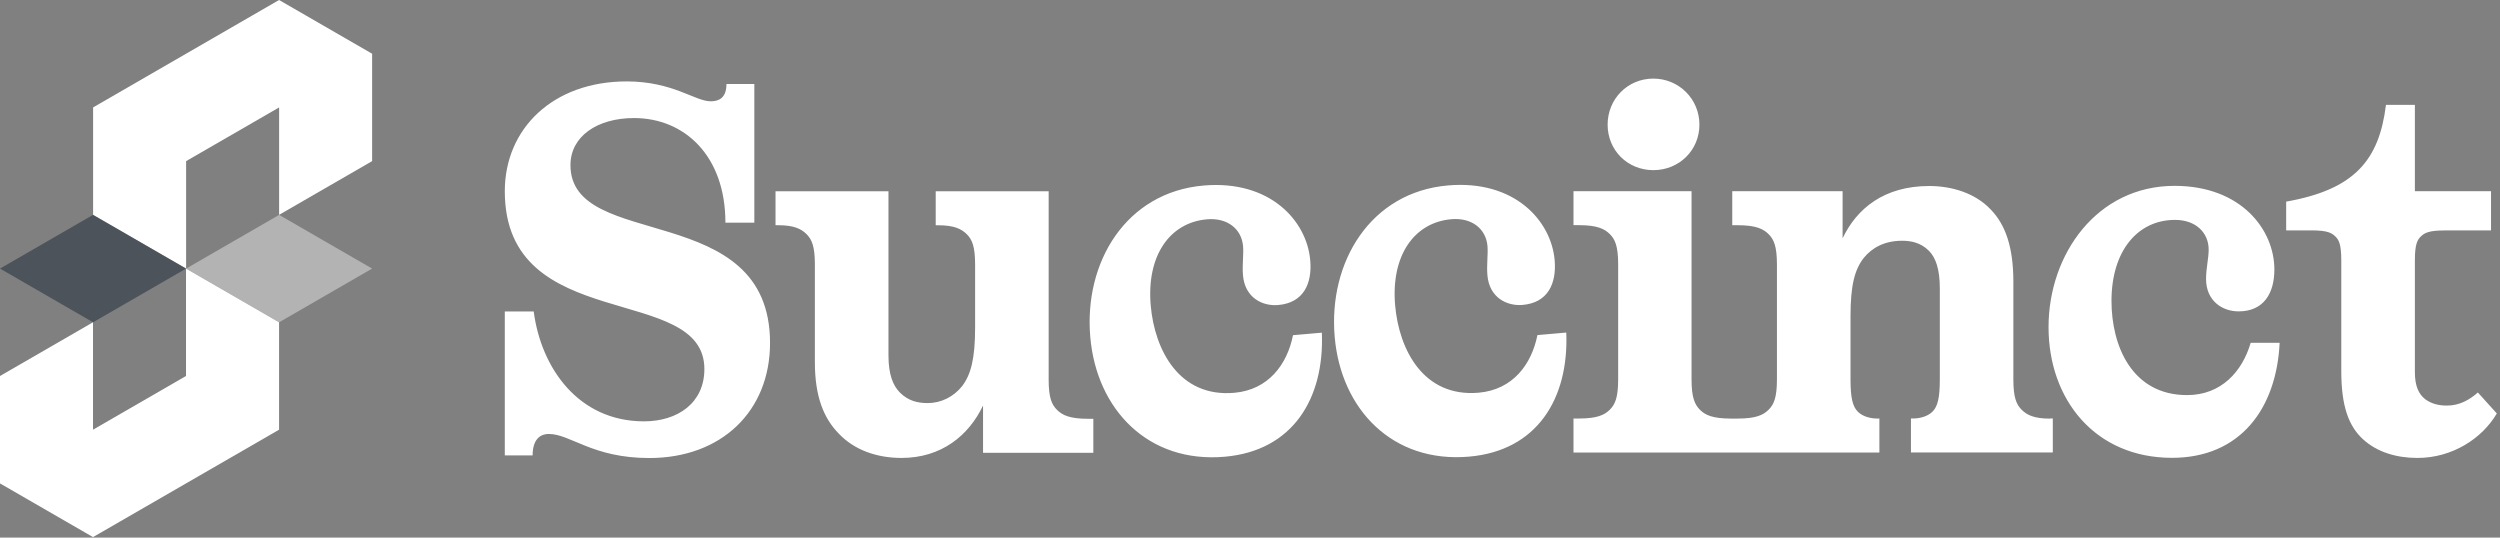 <?xml version="1.0" encoding="UTF-8"?>
<svg id="Capa_1" xmlns="http://www.w3.org/2000/svg" version="1.1" viewBox="0 0 479 103">
  <rect x="0" y="0" width="479" height="103" fill="#808080" stroke="none"/>
  <!-- Generator: Adobe Illustrator 29.8.1, SVG Export Plug-In . SVG Version: 2.1.1 Build 2)  -->
  <defs>
    <style>
      .st0, .st1 {
        fill: #fff;
      }

      .st2 {
        fill: #010f22;
      }

      .st2, .st1 {
        isolation: isolate;
        opacity: .4;
      }
    </style>
  </defs>
  <path class="st0" d="M96.72,59.68h5.54c1.41,10.82,8.55,21.05,21.13,21.05,6.44,0,11.57-3.51,11.57-10.02,0-16.64-38.24-6.41-38.24-34.07,0-12.02,9.26-21.04,23.35-21.04,8.86,0,13.08,3.81,16.1,3.81,1.41,0,3.02-.5,3.02-3.31h5.34v26.56h-5.54c0-12.83-7.85-20.04-17.51-20.04-7.05,0-12.18,3.51-12.18,9.02,0,16.64,38.24,6.41,38.24,34.07,0,13.03-9.26,22.05-23.15,22.05-10.87,0-15.1-4.61-19.22-4.61-1.91,0-3.12,1.3-3.12,4.11h-5.33v-27.56h0ZM188.34,77.72c-2.72,5.71-7.95,10.02-15.6,10.02-4.73,0-9.06-1.5-12.08-4.71-2.82-2.91-4.53-7.01-4.53-13.63v-18.74c0-3.51-.6-4.81-1.61-5.81-1-1-2.41-1.7-5.43-1.7h-.5v-6.51h21.64v31.47c0,3.71.9,5.81,2.21,7.12,1.61,1.6,3.42,2,5.33,2,2.52,0,4.93-1.2,6.54-3.21,1.71-2.2,2.52-5.31,2.52-11.22v-12.13c0-3.51-.6-4.81-1.61-5.81-1.01-1-2.42-1.7-5.44-1.7h-.5v-6.51h21.64v36.08c0,3.51.6,4.81,1.61,5.81,1,1,2.42,1.7,5.94,1.7h1.01v6.52h-21.13v-9.02h0ZM253.27,63.76c.5,12.63-5.59,22.62-18.62,23.75-14.64,1.28-24.54-9.03-25.75-22.91-1.26-14.38,6.86-27.76,21.69-29.05,12.73-1.11,19.79,6.73,20.45,14.31.4,4.49-1.3,8.16-6.12,8.58-3.11.27-6.39-1.46-6.76-5.65-.18-2,.15-4.04.01-5.64-.29-3.3-3.01-5.47-6.92-5.13-7.12.62-11.61,6.95-10.77,16.53.76,8.58,5.49,17.63,16.01,16.71,6.52-.57,10.13-5.41,11.25-11.04l5.51-.48h0ZM300.1,63.74c.5,12.63-5.59,22.62-18.62,23.75-14.64,1.28-24.54-9.03-25.75-22.91-1.26-14.38,6.86-27.76,21.69-29.05,12.73-1.11,19.79,6.73,20.45,14.31.39,4.49-1.3,8.16-6.12,8.58-3.11.27-6.39-1.46-6.76-5.65-.18-2,.15-4.04.01-5.64-.29-3.3-3.01-5.47-6.92-5.13-7.12.62-11.61,6.95-10.77,16.53.76,8.58,5.49,17.63,16.01,16.71,6.52-.57,10.13-5.41,11.25-11.04l5.52-.48h0ZM436.78,65.67c-.6,12.63-7.55,22.05-20.63,22.05-14.69,0-23.65-11.12-23.65-25.05s9.26-27.06,24.15-27.06c12.78,0,19.12,8.42,19.12,16.03,0,4.51-2.01,8.02-6.85,8.02-3.12,0-6.24-2-6.24-6.21,0-2,.5-4.01.5-5.61,0-3.31-2.52-5.71-6.44-5.71-7.15,0-12.18,5.91-12.18,15.53,0,8.62,3.93,18.04,14.49,18.04,6.54,0,10.57-4.51,12.18-10.02h5.54,0ZM316.78,15.06c-4.93,0-8.76,3.91-8.76,8.82s3.82,8.72,8.76,8.72,8.83-3.81,8.83-8.72-3.93-8.82-8.83-8.82ZM392.8,80.21c-3.02,0-4.43-.68-5.43-1.68-1.01-1-1.61-2.31-1.61-5.81v-18.74c0-6.62-1.51-10.93-4.33-13.83-3.02-3.21-7.55-4.51-11.78-4.51-8.66,0-13.89,4.31-16.61,10.02v-9.02h-21.14v6.51h1.01c3.52,0,4.93.7,5.94,1.7,1.01,1,1.61,2.31,1.61,5.81v22.05c0,3.51-.6,4.81-1.61,5.81-1.01,1-2.42,1.68-5.94,1.68h-1.26c-3.52,0-4.93-.68-5.94-1.68-.98-1-1.61-2.31-1.61-5.81v-36.08h-22.62v6.51h1.01c3.52,0,4.93.7,5.94,1.7,1.01,1,1.61,2.31,1.61,5.81v22.05c0,3.51-.6,4.81-1.61,5.81-1.01,1-2.42,1.68-5.94,1.68h-1.01v6.51h58.61v-6.51h-.5c-1.01,0-2.62-.3-3.62-1.3-1.01-1-1.41-2.68-1.41-6.19v-12.13c0-5.91.8-8.92,2.52-11.13,1.61-2,4.03-3.31,7.35-3.31,1.61,0,3.52.3,5.13,1.9,1.31,1.3,2.11,3.51,2.11,7.22v17.44c0,3.51-.4,5.19-1.41,6.19-1.01,1-2.62,1.3-3.62,1.3h-.5v6.51h27.18v-6.51h-.5ZM478.39,79.22c-2.82,4.81-8.55,8.52-15.2,8.52-4.03,0-7.75-1.1-10.47-3.61-2.72-2.51-4.13-6.31-4.13-13.03v-21.25c0-3.11-.5-3.91-1.1-4.51-.7-.7-1.51-1.2-4.63-1.2h-4.83v-5.51c13.08-2.31,17.81-7.92,19.12-18.54h5.54v16.54h14.59v7.52h-8.86c-3.12,0-3.93.5-4.63,1.2-.6.6-1.1,1.4-1.1,4.51v21.44c0,2.61.7,4.21,2.01,5.21,1.1.8,2.41,1.2,4.13,1.2,2.42,0,4.33-1.1,5.93-2.51l3.62,4.01h0Z"/>
  <path class="st0" d="M71.3,10.29v20.58l-17.82,10.29v-20.58l-17.82,10.29v20.58l-17.82-10.29v-20.58L53.47,0l17.82,10.29Z"/>
  <path class="st2" d="M35.65,51.46l-17.82,10.29L0,51.46l17.82-10.29,17.82,10.29Z"/>
  <path class="st0" d="M53.47,61.75v20.58l-35.65,20.58L0,92.62v-20.58l17.82-10.29v20.58l17.82-10.29v-20.58l17.82,10.29Z"/>
  <path class="st1" d="M71.3,51.46l-17.82,10.29-17.82-10.29,17.82-10.29,17.82,10.29Z"/>
</svg>